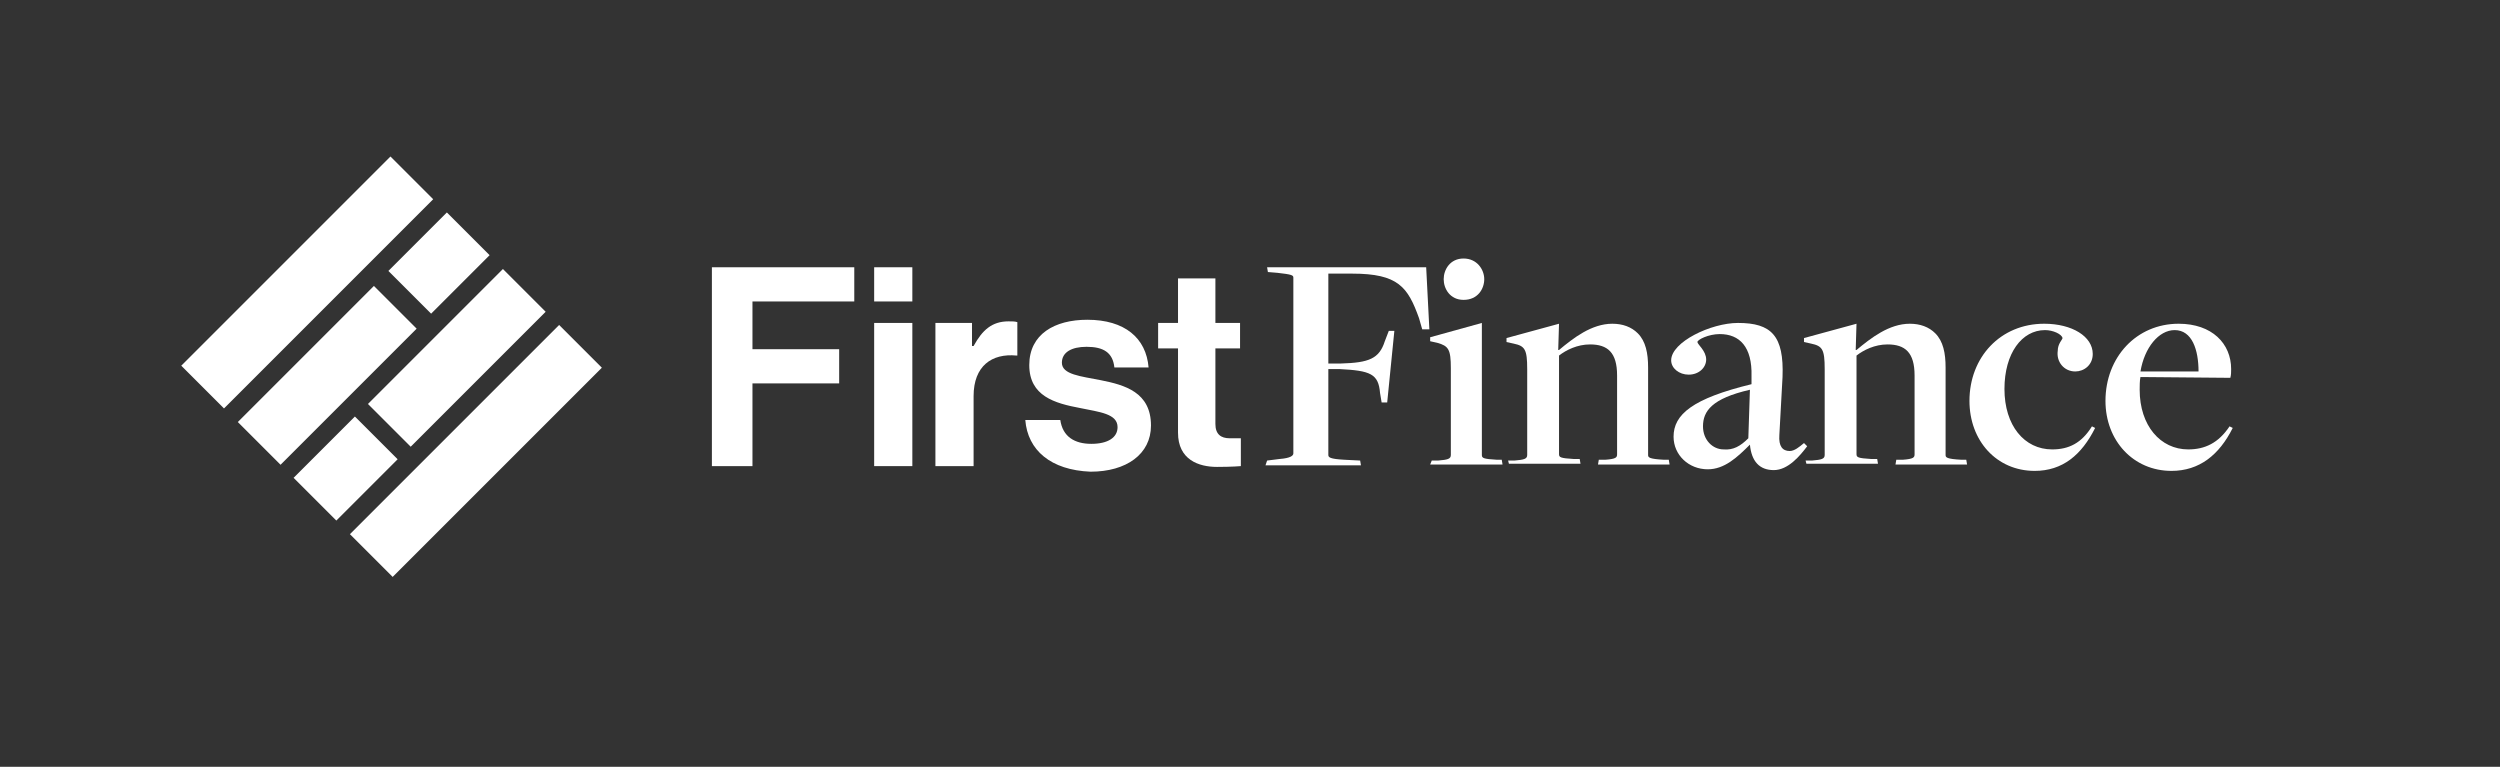 <?xml version="1.0" encoding="utf-8"?>
<!-- Generator: Adobe Illustrator 24.3.0, SVG Export Plug-In . SVG Version: 6.00 Build 0)  -->
<svg version="1.1" id="Layer_1" xmlns="http://www.w3.org/2000/svg" xmlns:xlink="http://www.w3.org/1999/xlink" x="0px" y="0px"
	 viewBox="0 0 314.3 96.4" style="enable-background:new 0 0 314.3 96.4;" xml:space="preserve">
<rect x="0" y="0" width="314.3" height="96.4" fill="#333333" stroke="none"/>
<style type="text/css">
	.st0{fill:#012D59;}
	.st1{fill:#3C6090;}
	.st2{fill:#E6E6E6;}
	.st3{fill:#FFFFFF;}
	.st4{fill:none;stroke:#999999;stroke-width:0.5;stroke-miterlimit:10;}
</style>
<g>
	<path class="st3" d="M89.5,33.6h17.9v4.3H94.6v6h10.9v4.3H94.6v10.4h-5.1V33.6z"/>
	<path class="st3" d="M109.9,33.6h4.8v4.3h-4.8V33.6z M109.9,40.6h4.8v18h-4.8V40.6z"/>
	<path class="st3" d="M122.3,43.5h0.1c1.1-2,2.3-3.1,4.4-3.1c0.5,0,0.8,0,1.1,0.1v4.2h-0.1c-3.1-0.3-5.4,1.3-5.4,5.1v8.8h-4.8v-18
		h4.6V43.5z"/>
	<path class="st3" d="M128.9,52.8h4.4c0.3,2.1,1.8,3,3.9,3c2.1,0,3.3-0.8,3.3-2.1c0-1.7-2.3-1.9-4.7-2.4c-3.2-0.6-6.4-1.5-6.4-5.4
		c0-3.9,3.2-5.7,7.3-5.7c4.7,0,7.4,2.3,7.7,6h-4.3c-0.2-1.9-1.4-2.6-3.5-2.6c-1.9,0-3.1,0.7-3.1,2c0,1.5,2.4,1.7,4.9,2.2
		c3,0.6,6.3,1.5,6.3,5.7c0,3.6-3.1,5.8-7.6,5.8C132.1,59.1,129.2,56.6,128.9,52.8z"/>
	<path class="st3" d="M145.6,40.6h2.5V35h4.7v5.6h3.1v3.2h-3.1v9.5c0,1.3,0.7,1.8,1.8,1.8c0.6,0,1.4,0,1.4,0v3.5c0,0-1.1,0.1-3,0.1
		c-2.3,0-4.9-0.9-4.9-4.3V43.8h-2.5V40.6z"/>
	<path class="st3" d="M159.3,57.9l1.6-0.2c1.3-0.1,1.7-0.4,1.7-0.7V34.9c0-0.3-0.2-0.4-2-0.6l-1.2-0.1l-0.1-0.6h20l0.4,7.8h-0.9
		l-0.4-1.4c-1.4-3.9-2.6-5.6-8.4-5.6l-3,0v11.3l1.6,0c3.5-0.1,4.8-0.6,5.5-2.8l0.5-1.3l0.7,0l-0.9,9h-0.7l-0.2-1.2
		c-0.2-2.4-1.2-2.8-5.1-3l-1.4,0v10.8c0,0.3,0.2,0.5,2,0.6l2,0.1l0.1,0.6h-12L159.3,57.9z"/>
	<path class="st3" d="M180,57.9l0.8,0c1.2-0.1,1.6-0.2,1.6-0.7V46.3c0-2.4-0.3-2.8-1.7-3.2l-0.9-0.2l0-0.5l6.5-1.8v16.6
		c0,0.4,0.2,0.5,1.9,0.6l0.6,0l0.1,0.6h-9.1L180,57.9z M181.5,35.1c0-1.2,0.8-2.6,2.5-2.6c1.7,0,2.6,1.4,2.6,2.6
		c0,1.2-0.8,2.6-2.6,2.6C182.3,37.7,181.5,36.3,181.5,35.1z"/>
	<path class="st3" d="M189.6,57.9l0.8,0c1.2-0.1,1.6-0.2,1.6-0.7V46.4c0-2.5-0.3-2.9-1.7-3.2l-0.9-0.2l0-0.5l6.6-1.8l-0.1,3.3h0.1
		c1.8-1.5,4.1-3.3,6.7-3.3c1.3,0,2.4,0.4,3.2,1.2c1,1,1.3,2.5,1.3,4.3v11c0,0.3,0.1,0.5,2,0.6l0.6,0l0.1,0.6h-9l0.1-0.6l0.8,0
		c1.4-0.1,1.5-0.3,1.5-0.7v-9.9c0-2.9-1.2-3.9-3.4-3.9c-1.6,0-3,0.7-3.9,1.4v12.4c0,0.4,0.2,0.5,1.8,0.6l0.8,0l0.1,0.6h-9
		L189.6,57.9z"/>
	<path class="st3" d="M220,55.9L220,55.9c-1.6,1.6-3.2,3.1-5.3,3.1c-2.4,0-4.3-1.8-4.3-4.1c0-2.8,2.4-4.8,9.8-6.6l0-1
		c0.1-3.7-1.5-5.3-4-5.3c-1.4,0-2.8,0.7-2.8,1c0,0.3,1.1,1.1,1.1,2.2c0,1-0.9,1.9-2.2,1.9c-1.2,0-2.2-0.8-2.2-1.8
		c0-2.3,5-4.7,8.4-4.7c4.2,0,5.8,1.6,5.6,6.8l-0.4,7.3c-0.1,1.4,0.4,2,1.3,2c0.6,0,1.2-0.5,1.8-1l0.4,0.4c-0.9,1.2-2.4,3-4.2,3
		C221.2,59.1,220.2,58,220,55.9z M219.8,55.1l0.2-6.1c-4.8,1.1-5.9,2.7-5.9,4.6c0,1.7,1.2,2.9,2.6,2.9
		C217.9,56.6,218.8,56.1,219.8,55.1z"/>
	<path class="st3" d="M227,57.9l0.8,0c1.2-0.1,1.6-0.2,1.6-0.7V46.4c0-2.5-0.3-2.9-1.7-3.2l-0.9-0.2l0-0.5l6.6-1.8l-0.1,3.3h0.1
		c1.8-1.5,4.1-3.3,6.7-3.3c1.3,0,2.4,0.4,3.2,1.2c1,1,1.3,2.5,1.3,4.3v11c0,0.3,0.1,0.5,2,0.6l0.6,0l0.1,0.6h-9l0.1-0.6l0.8,0
		c1.4-0.1,1.5-0.3,1.5-0.7v-9.9c0-2.9-1.2-3.9-3.4-3.9c-1.6,0-3,0.7-3.9,1.4v12.4c0,0.4,0.2,0.5,1.8,0.6l0.8,0l0.1,0.6h-9L227,57.9z
		"/>
	<path class="st3" d="M247.6,50.4c0-5.5,3.9-9.7,9.4-9.7c3.5,0,6.1,1.6,6.1,3.8c0,1.4-1.1,2.2-2.2,2.2c-1.4,0-2.4-1.2-2.2-2.6
		c0-0.9,0.6-1.4,0.6-1.6c-0.1-0.5-1.2-1-2.2-1c-2.9,0-5.1,2.9-5.1,7.4c0,4.6,2.5,7.6,6,7.6c2.1,0,3.7-0.8,5-2.9l0.4,0.2
		c-1.7,3.4-4.1,5.4-7.6,5.4C251,59.2,247.6,55.4,247.6,50.4z"/>
	<path class="st3" d="M264.7,50.4c0-5.5,3.9-9.7,9.2-9.7c4.2,0,6.6,2.5,6.6,5.7c0,0.4,0,0.7-0.1,1.1c0,0-10.9-0.1-11.3-0.1
		c-0.1,0.4-0.1,1.2-0.1,1.6c0,4.5,2.6,7.5,6.1,7.5c2.1,0,3.8-0.8,5.2-2.9l0.4,0.2c-1.7,3.4-4.2,5.4-7.7,5.4
		C268.2,59.2,264.7,55.4,264.7,50.4z M276.4,46.7c0-2.7-0.8-5.2-3-5.2c-2,0-3.8,2.2-4.3,5.2C269.1,46.7,276.4,46.7,276.4,46.7z"/>
</g>
<g>
	
		<rect x="20.1" y="31.7" transform="matrix(-0.707 0.707 -0.707 -0.707 91.083 33.25)" class="st3" width="37.2" height="7.6"/>
	<rect x="29" y="43.4" transform="matrix(0.707 -0.707 0.707 0.707 -21.288 42.877)" class="st3" width="24.2" height="7.6"/>
	<rect x="45.4" y="41.2" transform="matrix(0.707 -0.707 0.707 0.707 -14.967 53.758)" class="st3" width="24" height="7.6"/>
	<rect x="38" y="55.1" transform="matrix(0.707 -0.707 0.707 0.707 -28.911 47.982)" class="st3" width="10.9" height="7.6"/>
	<rect x="50" y="29.3" transform="matrix(0.707 -0.707 0.707 0.707 -7.237 48.697)" class="st3" width="10.4" height="7.6"/>
	
		<rect x="41.2" y="52.9" transform="matrix(0.707 -0.707 0.707 0.707 -22.536 58.885)" class="st3" width="37.2" height="7.6"/>
</g>
</svg>
